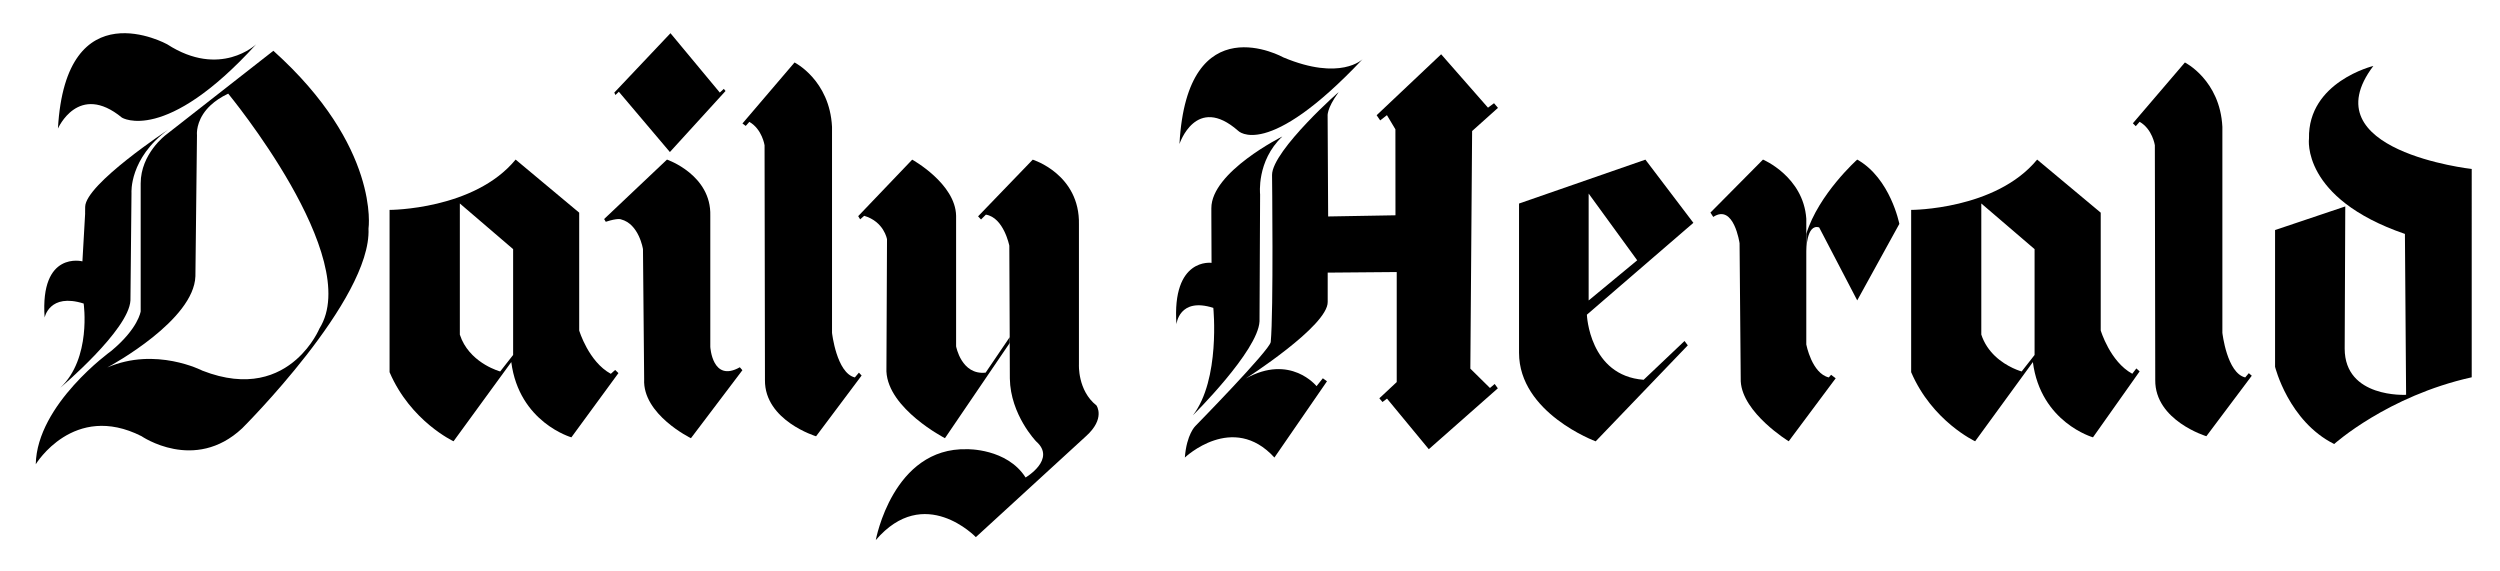 <?xml version="1.0" encoding="utf-8"?>
<!-- Generator: Adobe Illustrator 25.4.1, SVG Export Plug-In . SVG Version: 6.00 Build 0)  -->
<svg version="1.1" id="Layer_1" xmlns="http://www.w3.org/2000/svg" xmlns:xlink="http://www.w3.org/1999/xlink" x="0px" y="0px"
	 viewBox="0 0 381 87" style="enable-background:new 0 0 381 87;" xml:space="preserve">
<path d="M18.59,17.93c0,0,6.58,4.07,20.45-11.18c0,0-5.47,5.23-13.56,0c0,0-15.45-8.56-16.65,12.84
	C8.84,19.59,11.93,12.46,18.59,17.93"/>
<path d="M12.75,46.26c0,0,1.22,8.36-3.57,12.84c0,0,10.46-8.8,10.7-13.32l0.16-16.38c0,0-0.38-5.28,5.61-9.65
	c0,0-12.6,8.3-12.67,11.76c-0.03,1.46,0,0.95,0,0.95l-0.42,7.37c0,0-6.47-1.67-5.76,8.56C6.81,48.4,7.52,44.6,12.75,46.26"/>
<path d="M41.66,7.74L25.25,20.58c0,0-3.81,2.85-3.81,7.37v0.95v1.34v17.21c0,0-0.35,2.62-4.52,6.06c0,0-11.29,8.09-11.47,17.24
	c0,0,5.76-9.51,16.11-4.28c0,0,8.09,5.59,15.34-1.19c0,0,19.74-19.62,19.26-30.44C56.17,34.85,57.95,22.36,41.66,7.74z M48.68,50.07
	c0,0-1.04,2.53-3.5,4.7c-2.78,2.46-7.38,4.44-14.33,1.72c0,0-7.13-3.69-14.51-0.48c0,0,0.01-0.01,0.04-0.02
	c0.77-0.42,13.17-7.21,13.4-13.89l0.24-21.52c0,0-0.01-0.06-0.01-0.17c-0.01-0.58,0.12-2.55,2.11-4.39
	c0.66-0.61,1.52-1.21,2.66-1.75C34.76,14.28,55.48,39.25,48.68,50.07z"/>
<path d="M93.75,56.38l-0.66,0.59c-3.39-1.84-4.82-6.6-4.82-6.6V32.41l-9.69-8.09c-6.3,7.67-19.21,7.67-19.21,7.67v24.73
	c3.21,7.49,9.75,10.53,9.75,10.53l8.8-12.07c1.19,9.21,9.16,11.47,9.16,11.47l7.17-9.79L93.75,56.38z M78.19,54.11L78.19,54.11
	l-0.98,1.25l-0.98,1.25c0,0-4.15-1.1-5.85-4.83c-0.11-0.25-0.21-0.51-0.3-0.78V31.01l8.12,6.96V54.11z"/>
<path d="M325.58,56.15l-0.62,0.81c-3.39-1.84-4.81-6.6-4.81-6.6V32.41l-9.69-8.09c-6.3,7.67-19.2,7.67-19.2,7.67v24.73
	c3.21,7.49,9.75,10.53,9.75,10.53l8.8-12.07c1.19,9.21,9.16,11.47,9.16,11.47l7.11-10.05L325.58,56.15z M310.06,54.11L310.06,54.11
	L310.06,54.11l-0.5,0.64l-1.46,1.86c0,0-2.22-0.59-4.07-2.36c-0.85-0.82-1.63-1.88-2.08-3.26V31.01l8.12,6.96V54.11z"/>
<path d="M108.25,52.86l0-19.98c0.18-6.24-6.6-8.56-6.6-8.56l-9.58,9.06l0.25,0.42c1.87-0.61,2.32-0.37,2.32-0.37
	c2.76,0.71,3.35,4.54,3.35,4.54l0.18,19.83c-0.27,5.38,7.13,8.98,7.13,8.98l7.84-10.36l-0.39-0.45
	C108.55,58.35,108.25,52.86,108.25,52.86"/>
<polygon points="94.31,13.98 102.09,23.17 110.57,13.87 110.31,13.54 109.7,14.11 102.18,5.06 93.62,14.11 93.79,14.48 "/>
<path d="M130.28,57.52c-2.79-0.66-3.48-6.8-3.48-6.8V19.33c-0.36-7.13-5.71-9.81-5.71-9.81l-7.94,9.3l0.5,0.37l0.55-0.62
	c1.96,1.13,2.32,3.57,2.32,3.57l0.06,35.79c-0.06,6.18,7.79,8.56,7.79,8.56l6.94-9.26l-0.41-0.44L130.28,57.52z"/>
<path d="M342.17,57.52c-2.79-0.66-3.48-6.8-3.48-6.8V19.33c-0.36-7.13-5.71-9.81-5.71-9.81l-7.93,9.27l0.44,0.44l0.59-0.67
	c1.96,1.13,2.32,3.57,2.32,3.57l0.06,35.79c-0.06,6.18,7.79,8.56,7.79,8.56l6.92-9.22l-0.45-0.39L342.17,57.52z"/>
<path d="M150.21,56.79c-3.7,0.4-4.5-4.01-4.5-4.01V32.89c-0.09-4.91-6.69-8.56-6.69-8.56l-8.23,8.61l0.3,0.49l0.61-0.54
	c3.03,0.89,3.48,3.57,3.48,3.57l-0.09,20.15c0.27,5.71,8.92,10.17,8.92,10.17l9.87-14.51l0-0.89L150.21,56.79z"/>
<path d="M164.43,55.54l0-21.31c0.18-7.67-7.04-9.9-7.04-9.9l-8.33,8.64l0.45,0.48l0.74-0.74c2.72,0.45,3.57,4.73,3.57,4.73
	l0.06,13.95l0,0.89l0.02,5.41c0.09,5.53,4.01,9.58,4.01,9.58c3.12,2.73-1.61,5.5-1.61,5.5c-2.85-4.46-8.92-4.31-8.92-4.31
	c-11.33-0.3-13.91,13.85-13.91,13.85c7.4-8.65,15.25-0.45,15.25-0.45l16.77-15.37c3.03-2.71,1.61-4.7,1.61-4.7
	C164.21,59.51,164.43,55.54,164.43,55.54"/>
<path d="M188.69,19.93c0,0,4.35,4.61,18.97-10.91c0,0-3.35,3.38-12.07-0.27c0,0-14.66-8.2-15.84,13.2
	C179.75,21.95,182.26,14.28,188.69,19.93"/>
<path d="M184.91,46.92c0,0,1.1,10.94-3.12,16.38c0,0,9.93-9.81,10.16-14.32l0.09-19.35c0,0-0.58-5.08,3.39-8.83
	c0,0-10.84,5.4-10.82,10.94c0,1.46,0,0.95,0,0.95l0.03,7.37c0,0-6.06-0.86-5.35,9.37C179.29,49.41,179.68,45.25,184.91,46.92"/>
<path d="M228.29,16.44l-0.6-0.71l-0.92,0.68l-7.14-8.14l-9.83,9.29l0.54,0.79l1.03-0.8l1.29,2.16l0.01,13.1l-10.26,0.18l-0.08-15.27
	c0,0-0.2-1.11,1.65-3.63c0.71-0.73-10.12,8.83-10.12,12.57c0,0,0.24,20.75-0.2,25.46c-0.11,1.2-11.48,12.8-11.48,12.8
	s-1.34,1.25-1.61,4.81c0,0,7.31-6.95,13.65,0l8.01-11.62l-0.63-0.46l-0.96,1.2c0,0-3.98-4.97-10.79-1.16c0,0,12.57-8.03,12.49-11.68
	v-4.46l10.52-0.09v16.77l-2.65,2.47l0.48,0.57l0.69-0.52l6.37,7.71l10.52-9.28l-0.48-0.66l-0.72,0.61l-2.99-2.95l0.27-36.21
	L228.29,16.44z"/>
<path d="M250.49,57.88c-8.3-0.63-8.65-9.92-8.65-9.92l16.23-14l-7.31-9.63l-19.26,6.69v22.74c0,9.19,11.68,13.5,11.68,13.5
	l14.04-14.63l-0.5-0.66L250.49,57.88z M242.11,45.79V29.5v0l7.4,10.17L242.11,45.79L242.11,45.79z"/>
<path d="M275.28,33.33c-0.45-6.42-6.6-9.01-6.6-9.01l-8.01,8.08l0.43,0.66c3.14-2.07,4.01,4.01,4.01,4.01l0.18,21.05
	c0.27,4.82,7.31,9.13,7.31,9.13l7.16-9.6l-0.7-0.53l-0.35,0.4c-2.59-0.62-3.43-5.02-3.43-5.02V38.26v-2.61V33.33z"/>
<path d="M283.04,24.32c0,0-5.89,5.26-7.76,11.32v2.61c0,0,0-4.21,1.96-3.59l5.8,11.12l6.42-11.66
	C289.46,34.13,288.12,27.18,283.04,24.32"/>
<path d="M361.7,10.05c0,0-9.99,2.41-9.81,11.06c0,0-1.25,9.09,14.62,14.54l0.18,24.52c0,0-9.36,0.54-9.36-7.04l0.09-21.67l-10.7,3.6
	v20.84c0,0,2.05,8.3,9.01,11.77c0,0,8.12-7.32,20.96-10.17V25.75C376.68,25.75,351.89,22.99,361.7,10.05"/>
</svg>
